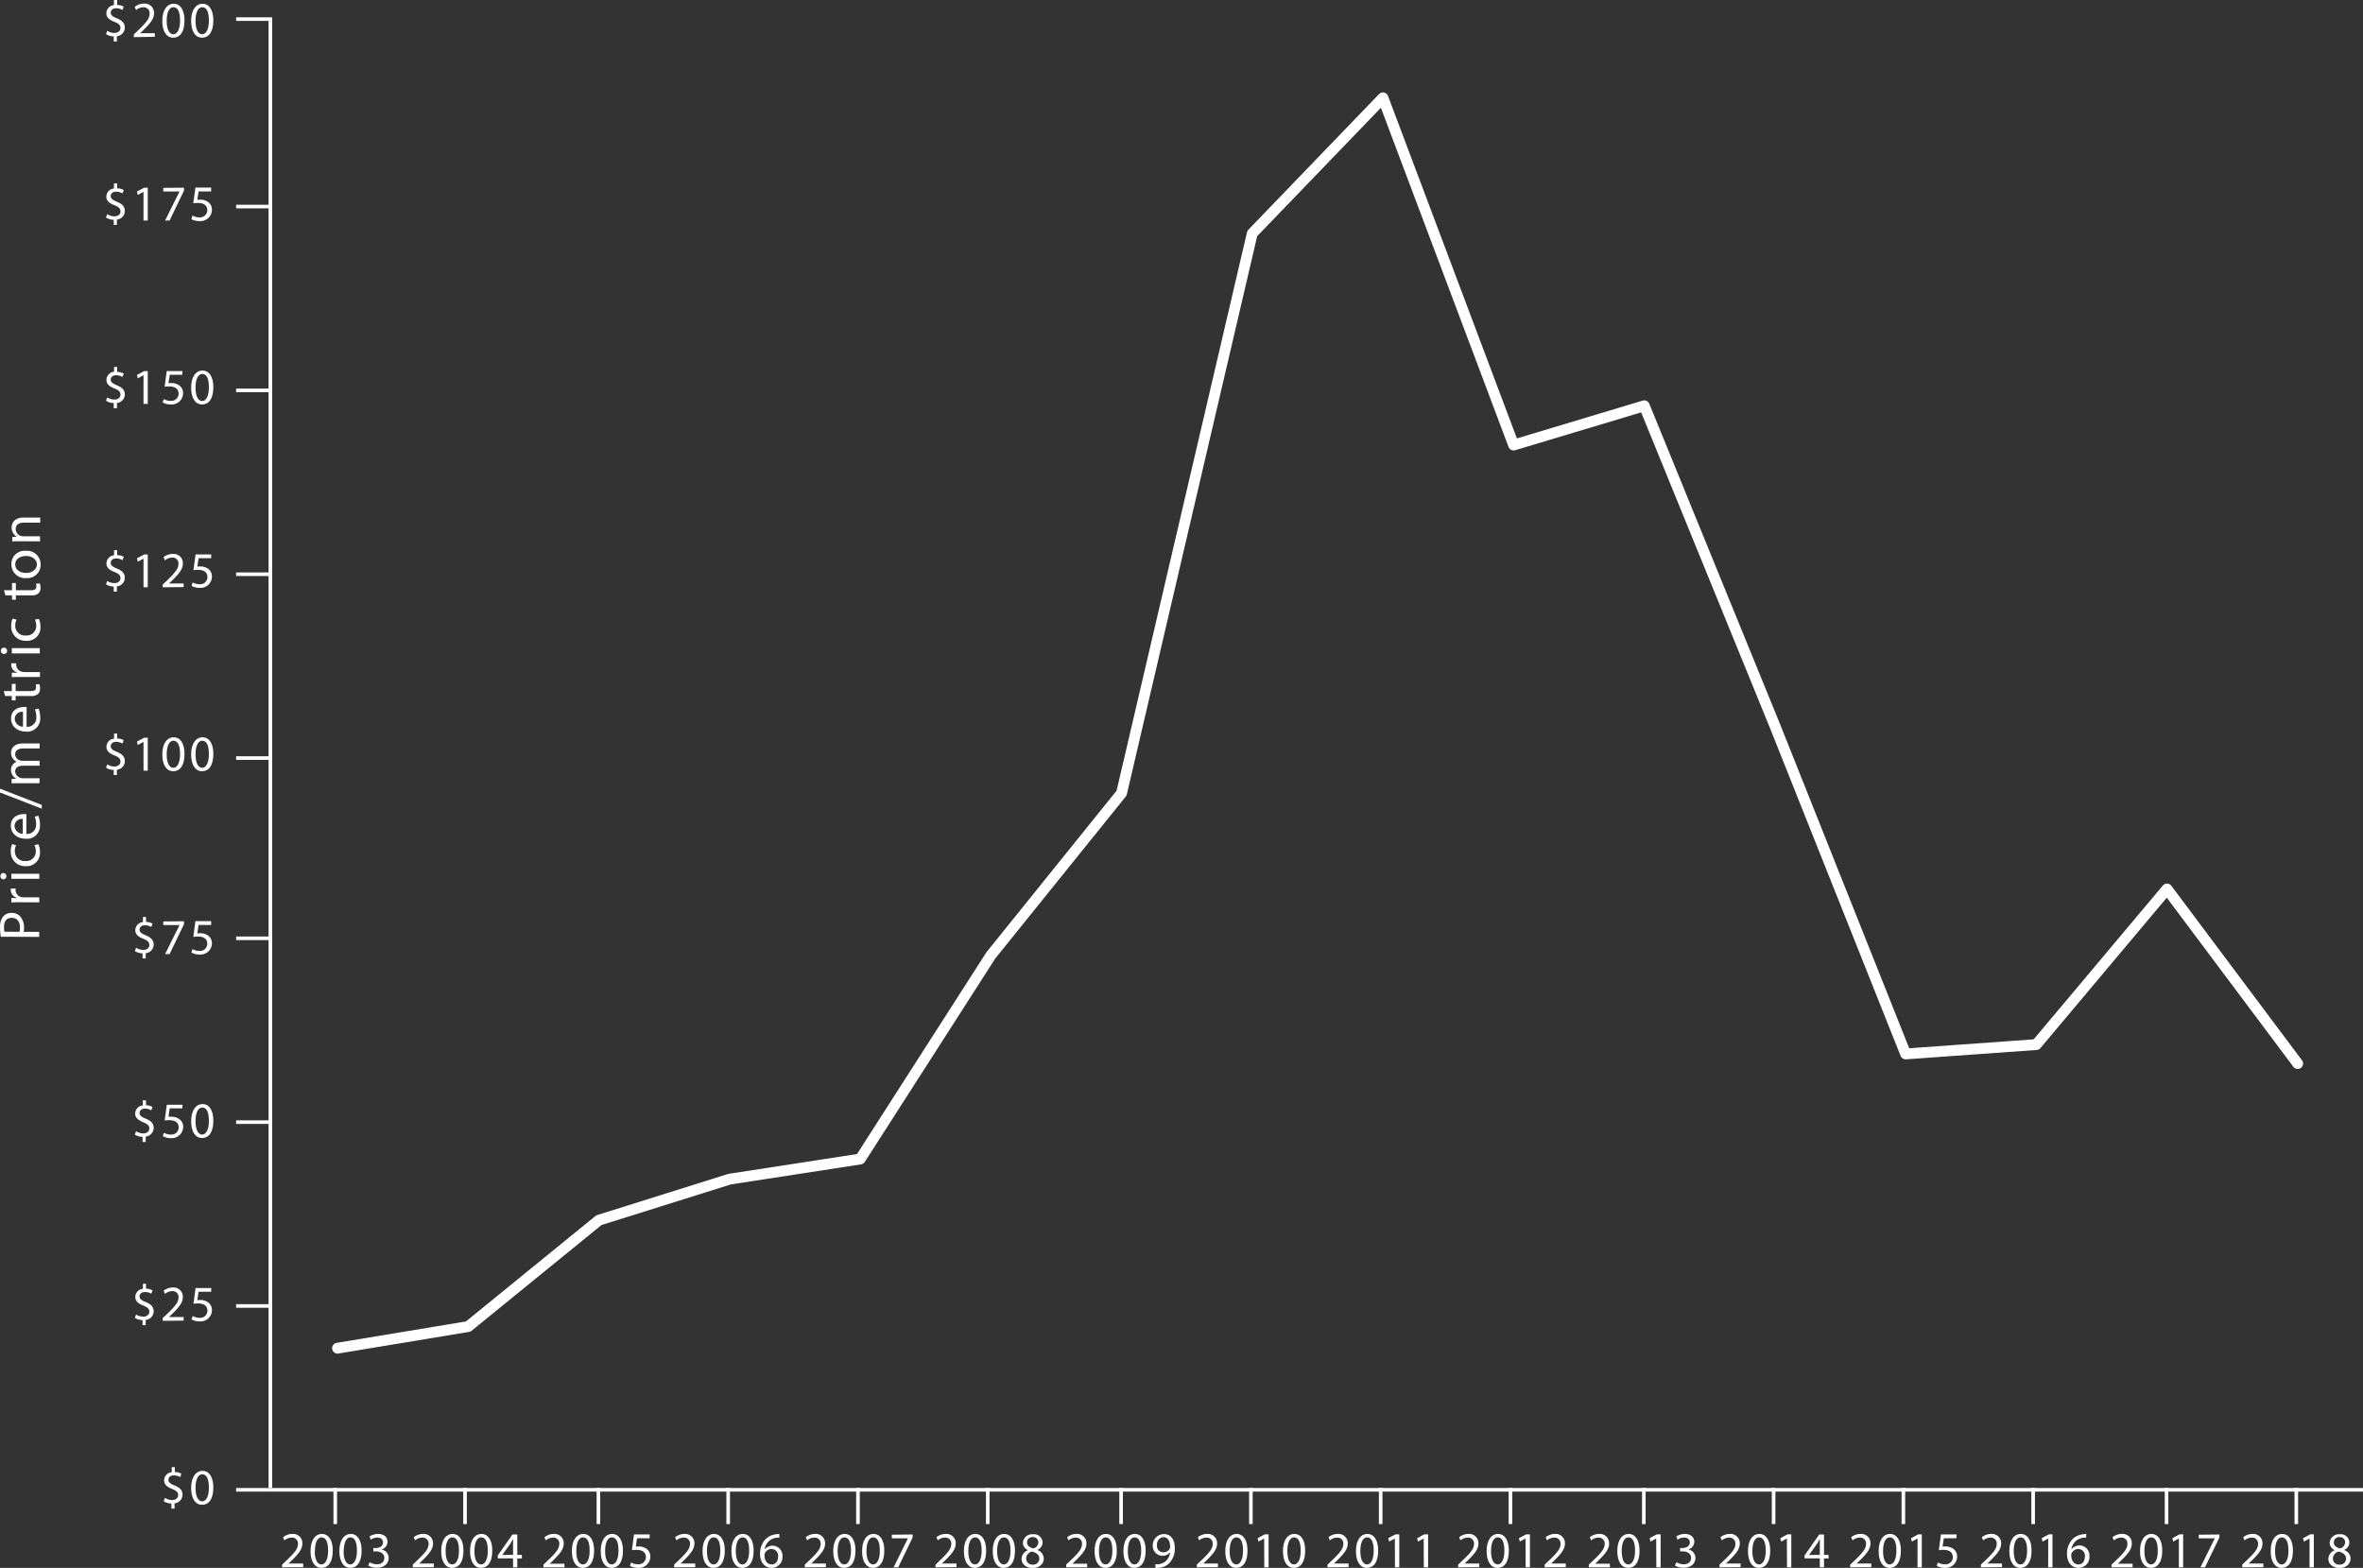 <?xml version="1.0" encoding="UTF-8"?><svg id="Layer_1" data-name="Layer 1" xmlns="http://www.w3.org/2000/svg" xmlns:xlink="http://www.w3.org/1999/xlink" viewBox="0 0 655.5 434.95"><rect x="0" y="0" width="655.5" height="434.95" fill="#333333" stroke="none"/><defs><style>.cls-1,.cls-4,.cls-6{fill:none;}.cls-2{clip-path:url(#clip-path);}.cls-3{clip-path:url(#clip-path-6);}.cls-4,.cls-6{stroke:#fff;}.cls-5{clip-path:url(#clip-path-11);}.cls-6{stroke-linecap:round;stroke-linejoin:round;stroke-width:3px;}.cls-7{fill:#fff;}</style><clipPath id="clip-path" transform="translate(-15.5 -17.2)"><rect class="cls-1" width="690" height="480"/></clipPath><clipPath id="clip-path-6" transform="translate(-15.5 -17.2)"><rect class="cls-1" x="34" y="13" width="647" height="454"/></clipPath><clipPath id="clip-path-11" transform="translate(-15.5 -17.2)"><rect class="cls-1" x="91" y="23" width="580" height="407"/></clipPath></defs><title>ironchart</title><g class="cls-2"><g class="cls-3"><g class="cls-3"><line class="cls-4" x1="129" y1="412.8" x2="129" y2="422.8"/><line class="cls-4" x1="166" y1="412.8" x2="166" y2="422.8"/><line class="cls-4" x1="202" y1="412.8" x2="202" y2="422.8"/><line class="cls-4" x1="238" y1="412.8" x2="238" y2="422.8"/><line class="cls-4" x1="274" y1="412.8" x2="274" y2="422.8"/><line class="cls-4" x1="311" y1="412.8" x2="311" y2="422.8"/><line class="cls-4" x1="347" y1="412.8" x2="347" y2="422.8"/><line class="cls-4" x1="383" y1="412.8" x2="383" y2="422.8"/><line class="cls-4" x1="419" y1="412.8" x2="419" y2="422.8"/><line class="cls-4" x1="456" y1="412.8" x2="456" y2="422.8"/><line class="cls-4" x1="492" y1="412.8" x2="492" y2="422.8"/><line class="cls-4" x1="528" y1="412.8" x2="528" y2="422.8"/><line class="cls-4" x1="564" y1="412.8" x2="564" y2="422.8"/><line class="cls-4" x1="601" y1="412.8" x2="601" y2="422.8"/><line class="cls-4" x1="637" y1="412.8" x2="637" y2="422.8"/><line class="cls-4" x1="93" y1="412.8" x2="93" y2="422.8"/><line class="cls-4" x1="75.5" y1="413.3" x2="655.5" y2="413.3"/><line class="cls-4" x1="75.5" y1="5.3" x2="65.5" y2="5.3"/><line class="cls-4" x1="75.5" y1="57.3" x2="65.5" y2="57.3"/><line class="cls-4" x1="75.5" y1="108.3" x2="65.5" y2="108.3"/><line class="cls-4" x1="75.5" y1="159.3" x2="65.5" y2="159.3"/><line class="cls-4" x1="75.5" y1="210.3" x2="65.5" y2="210.3"/><line class="cls-4" x1="75.5" y1="260.3" x2="65.5" y2="260.3"/><line class="cls-4" x1="75.5" y1="311.3" x2="65.5" y2="311.3"/><line class="cls-4" x1="75.5" y1="362.3" x2="65.5" y2="362.3"/><line class="cls-4" x1="75.5" y1="413.3" x2="65.5" y2="413.3"/><line class="cls-4" x1="75" y1="5.8" x2="75" y2="412.8"/></g></g></g><g class="cls-2"><g class="cls-3"><g class="cls-3"><g class="cls-5"><polyline class="cls-6" points="93.63 374.01 129.88 368.01 166.13 338.5 202.38 327.12 238.63 321.53 274.88 265.01 311.13 220.02 347.38 64.77 383.63 27.14 419.88 123.46 456.13 112.57 492.38 201.4 528.63 292.38 564.88 289.78 601.13 246.62 637.38 295.05"/></g></g></g></g><g class="cls-2"><g class="cls-3"><g class="cls-3"><path class="cls-7" d="M93.76,452v-.76l1-.94c2.33-2.21,3.38-3.38,3.39-4.76a1.63,1.63,0,0,0-1.81-1.78,3.11,3.11,0,0,0-1.93.77l-.39-.86a4,4,0,0,1,2.58-.93,2.56,2.56,0,0,1,2.78,2.65c0,1.68-1.21,3-3.13,4.89l-.73.67v0h4.09v1Z" transform="translate(-15.5 -17.2)"/><path class="cls-7" d="M107.81,447.35c0,3.1-1.15,4.8-3.17,4.8-1.78,0-3-1.66-3-4.67s1.32-4.74,3.16-4.74S107.81,444.45,107.81,447.35Zm-5,.14c0,2.37.73,3.71,1.85,3.71s1.86-1.47,1.86-3.79-.57-3.72-1.84-3.72C103.65,443.69,102.86,445,102.86,447.49Z" transform="translate(-15.5 -17.2)"/><path class="cls-7" d="M115.81,447.35c0,3.1-1.15,4.8-3.17,4.8-1.78,0-3-1.66-3-4.67s1.32-4.74,3.16-4.74S115.81,444.45,115.81,447.35Zm-5,.14c0,2.37.73,3.71,1.85,3.71s1.86-1.47,1.86-3.79-.57-3.72-1.84-3.72C111.65,443.69,110.86,445,110.86,447.49Z" transform="translate(-15.5 -17.2)"/><path class="cls-7" d="M118.05,450.59a4.16,4.16,0,0,0,2,.57c1.58,0,2.07-1,2.06-1.77,0-1.27-1.17-1.82-2.36-1.82h-.68v-.92h.68c.9,0,2-.46,2-1.54,0-.73-.46-1.37-1.59-1.37a3.33,3.33,0,0,0-1.82.6l-.33-.9a4.34,4.34,0,0,1,2.38-.7c1.8,0,2.61,1.07,2.61,2.17a2.25,2.25,0,0,1-1.68,2.14v0a2.38,2.38,0,0,1,2,2.34c0,1.46-1.13,2.73-3.32,2.73a4.7,4.7,0,0,1-2.37-.61Z" transform="translate(-15.5 -17.2)"/><path class="cls-7" d="M130,452v-.76l1-.94c2.33-2.21,3.38-3.38,3.39-4.76a1.63,1.63,0,0,0-1.81-1.78,3.11,3.11,0,0,0-1.93.77l-.39-.86a4,4,0,0,1,2.58-.93,2.56,2.56,0,0,1,2.78,2.65c0,1.68-1.21,3-3.13,4.89l-.73.67v0h4.09v1Z" transform="translate(-15.5 -17.2)"/><path class="cls-7" d="M144.06,447.35c0,3.1-1.15,4.8-3.17,4.8-1.78,0-3-1.66-3-4.67s1.32-4.74,3.16-4.74S144.06,444.45,144.06,447.35Zm-4.95.14c0,2.37.73,3.71,1.85,3.71s1.86-1.47,1.86-3.79-.57-3.72-1.84-3.72C139.9,443.69,139.11,445,139.11,447.49Z" transform="translate(-15.5 -17.2)"/><path class="cls-7" d="M152.06,447.35c0,3.1-1.15,4.8-3.17,4.8-1.78,0-3-1.66-3-4.67s1.32-4.74,3.16-4.74S152.06,444.45,152.06,447.35Zm-4.95.14c0,2.37.73,3.71,1.85,3.71s1.86-1.47,1.86-3.79-.57-3.72-1.84-3.72C147.9,443.69,147.11,445,147.11,447.49Z" transform="translate(-15.5 -17.2)"/><path class="cls-7" d="M157.82,452v-2.48h-4.24v-.81l4.07-5.82H159v5.66h1.27v1H159V452Zm0-3.45v-3c0-.47,0-.95,0-1.42h0c-.28.53-.51.92-.76,1.34l-2.23,3.1v0Z" transform="translate(-15.5 -17.2)"/><path class="cls-7" d="M166.26,452v-.76l1-.94c2.33-2.21,3.38-3.38,3.39-4.76a1.63,1.63,0,0,0-1.81-1.78,3.11,3.11,0,0,0-1.93.77l-.39-.86a4,4,0,0,1,2.58-.93,2.56,2.56,0,0,1,2.78,2.65c0,1.68-1.21,3-3.13,4.89L168,451v0h4.09v1Z" transform="translate(-15.5 -17.2)"/><path class="cls-7" d="M180.31,447.35c0,3.1-1.15,4.8-3.17,4.8-1.78,0-3-1.66-3-4.67s1.32-4.74,3.16-4.74S180.31,444.45,180.31,447.35Zm-4.95.14c0,2.37.73,3.71,1.85,3.71s1.86-1.47,1.86-3.79-.57-3.72-1.84-3.72C176.15,443.69,175.36,445,175.36,447.49Z" transform="translate(-15.5 -17.2)"/><path class="cls-7" d="M188.31,447.35c0,3.1-1.15,4.8-3.17,4.8-1.78,0-3-1.66-3-4.67s1.32-4.74,3.16-4.74S188.31,444.45,188.31,447.35Zm-4.95.14c0,2.37.73,3.71,1.85,3.71s1.86-1.47,1.86-3.79-.57-3.72-1.84-3.72C184.15,443.69,183.36,445,183.36,447.49Z" transform="translate(-15.5 -17.2)"/><path class="cls-7" d="M195.69,443.93h-3.47l-.35,2.34a4.48,4.48,0,0,1,.74-.06,3.81,3.81,0,0,1,2,.5,2.59,2.59,0,0,1,1.3,2.33,3.16,3.16,0,0,1-3.39,3.11,4.49,4.49,0,0,1-2.27-.56l.31-.93a4.14,4.14,0,0,0,1.95.5,2,2,0,0,0,2.16-2c0-1.17-.8-2-2.62-2a8.12,8.12,0,0,0-1.26.1l.58-4.38h4.36Z" transform="translate(-15.5 -17.2)"/><path class="cls-7" d="M202.51,452v-.76l1-.94c2.33-2.21,3.38-3.38,3.39-4.76a1.63,1.63,0,0,0-1.81-1.78,3.11,3.11,0,0,0-1.93.77l-.39-.86a4,4,0,0,1,2.58-.93,2.56,2.56,0,0,1,2.78,2.65c0,1.68-1.21,3-3.13,4.89l-.73.67v0h4.09v1Z" transform="translate(-15.5 -17.2)"/><path class="cls-7" d="M216.56,447.35c0,3.1-1.15,4.8-3.17,4.8-1.78,0-3-1.66-3-4.67s1.32-4.74,3.16-4.74S216.56,444.45,216.56,447.35Zm-4.95.14c0,2.37.73,3.71,1.85,3.71s1.86-1.47,1.86-3.79-.57-3.72-1.84-3.72C212.4,443.69,211.61,445,211.61,447.49Z" transform="translate(-15.5 -17.2)"/><path class="cls-7" d="M224.56,447.35c0,3.1-1.15,4.8-3.17,4.8-1.78,0-3-1.66-3-4.67s1.32-4.74,3.16-4.74S224.56,444.45,224.56,447.35Zm-4.95.14c0,2.37.73,3.71,1.85,3.71s1.86-1.47,1.86-3.79-.57-3.72-1.84-3.72C220.4,443.69,219.61,445,219.61,447.49Z" transform="translate(-15.5 -17.2)"/><path class="cls-7" d="M231.7,443.76a4.45,4.45,0,0,0-.92.06,3.7,3.7,0,0,0-3.17,3.23h0a2.78,2.78,0,0,1,4.95,1.9,3,3,0,0,1-3,3.2c-1.94,0-3.22-1.51-3.22-3.88a5.75,5.75,0,0,1,1.54-4.1,4.93,4.93,0,0,1,2.92-1.34,5.56,5.56,0,0,1,.89-.08Zm-.35,5.26a1.85,1.85,0,0,0-1.87-2.09,2,2,0,0,0-1.77,1.12,1.09,1.09,0,0,0-.14.55c0,1.49.71,2.6,2,2.6C230.64,451.2,231.35,450.32,231.35,449Z" transform="translate(-15.5 -17.2)"/><path class="cls-7" d="M238.76,452v-.76l1-.94c2.33-2.21,3.38-3.38,3.39-4.76a1.63,1.63,0,0,0-1.81-1.78,3.11,3.11,0,0,0-1.93.77l-.39-.86a4,4,0,0,1,2.58-.93,2.56,2.56,0,0,1,2.78,2.65c0,1.68-1.21,3-3.13,4.89l-.73.67v0h4.09v1Z" transform="translate(-15.5 -17.2)"/><path class="cls-7" d="M252.81,447.35c0,3.1-1.15,4.8-3.17,4.8-1.78,0-3-1.66-3-4.67s1.32-4.74,3.16-4.74S252.81,444.45,252.81,447.35Zm-4.95.14c0,2.37.73,3.71,1.85,3.71s1.86-1.47,1.86-3.79-.57-3.72-1.84-3.72C248.65,443.69,247.86,445,247.86,447.49Z" transform="translate(-15.5 -17.2)"/><path class="cls-7" d="M260.81,447.35c0,3.1-1.15,4.8-3.17,4.8-1.78,0-3-1.66-3-4.67s1.32-4.74,3.16-4.74S260.81,444.45,260.81,447.35Zm-4.95.14c0,2.37.73,3.71,1.85,3.71s1.86-1.47,1.86-3.79-.57-3.72-1.84-3.72C256.65,443.69,255.86,445,255.86,447.49Z" transform="translate(-15.5 -17.2)"/><path class="cls-7" d="M268.67,442.89v.82l-4,8.29h-1.27l3.95-8.05v0h-4.46v-1Z" transform="translate(-15.5 -17.2)"/><path class="cls-7" d="M275,452v-.76l1-.94c2.33-2.21,3.38-3.38,3.39-4.76a1.63,1.63,0,0,0-1.81-1.78,3.11,3.11,0,0,0-1.93.77l-.39-.86a4,4,0,0,1,2.58-.93,2.56,2.56,0,0,1,2.78,2.65c0,1.68-1.21,3-3.13,4.89l-.73.67v0h4.09v1Z" transform="translate(-15.5 -17.2)"/><path class="cls-7" d="M289.06,447.35c0,3.1-1.15,4.8-3.17,4.8-1.78,0-3-1.66-3-4.67s1.32-4.74,3.16-4.74S289.06,444.45,289.06,447.35Zm-4.95.14c0,2.37.73,3.71,1.85,3.71s1.86-1.47,1.86-3.79-.57-3.72-1.84-3.72C284.9,443.69,284.11,445,284.11,447.49Z" transform="translate(-15.5 -17.2)"/><path class="cls-7" d="M297.06,447.35c0,3.1-1.15,4.8-3.17,4.8-1.78,0-3-1.66-3-4.67s1.32-4.74,3.16-4.74S297.06,444.45,297.06,447.35Zm-4.95.14c0,2.37.73,3.71,1.85,3.71s1.86-1.47,1.86-3.79-.57-3.72-1.84-3.72C292.9,443.69,292.11,445,292.11,447.49Z" transform="translate(-15.5 -17.2)"/><path class="cls-7" d="M298.89,449.69a2.61,2.61,0,0,1,1.81-2.44v0a2.27,2.27,0,0,1-1.45-2,2.55,2.55,0,0,1,2.82-2.42,2.36,2.36,0,0,1,2.65,2.24,2.31,2.31,0,0,1-1.5,2.13v0a2.53,2.53,0,0,1,1.83,2.36c0,1.58-1.36,2.64-3.09,2.64C300,452.15,298.89,451,298.89,449.69Zm4.91-.06c0-1.1-.77-1.64-2-2a2,2,0,0,0-1.64,1.88,1.69,1.69,0,0,0,1.83,1.74A1.65,1.65,0,0,0,303.8,449.63Zm-3.39-4.55c0,.91.68,1.4,1.73,1.68a1.79,1.79,0,0,0,1.39-1.65,1.42,1.42,0,0,0-1.54-1.49A1.45,1.45,0,0,0,300.41,445.08Z" transform="translate(-15.5 -17.2)"/><path class="cls-7" d="M311.26,452v-.76l1-.94c2.33-2.21,3.38-3.38,3.39-4.76a1.63,1.63,0,0,0-1.81-1.78,3.11,3.11,0,0,0-1.93.77l-.39-.86a4,4,0,0,1,2.58-.93,2.56,2.56,0,0,1,2.78,2.65c0,1.68-1.21,3-3.13,4.89L313,451v0h4.09v1Z" transform="translate(-15.5 -17.2)"/><path class="cls-7" d="M325.31,447.35c0,3.1-1.15,4.8-3.17,4.8-1.78,0-3-1.66-3-4.67s1.32-4.74,3.16-4.74S325.31,444.45,325.31,447.35Zm-4.95.14c0,2.37.73,3.71,1.85,3.71s1.86-1.47,1.86-3.79-.57-3.72-1.84-3.72C321.15,443.69,320.36,445,320.36,447.49Z" transform="translate(-15.5 -17.2)"/><path class="cls-7" d="M333.31,447.35c0,3.1-1.15,4.8-3.17,4.8-1.78,0-3-1.66-3-4.67s1.32-4.74,3.16-4.74S333.31,444.45,333.31,447.35Zm-4.95.14c0,2.37.73,3.71,1.85,3.71s1.86-1.47,1.86-3.79-.57-3.72-1.84-3.72C329.15,443.69,328.36,445,328.36,447.49Z" transform="translate(-15.5 -17.2)"/><path class="cls-7" d="M336,451.13a5.07,5.07,0,0,0,1,0,3.45,3.45,0,0,0,1.91-.88,4,4,0,0,0,1.2-2.43h0a2.73,2.73,0,0,1-4.83-1.8,3.12,3.12,0,0,1,3.11-3.24c1.86,0,3,1.51,3,3.84a5.74,5.74,0,0,1-1.57,4.27,4.53,4.53,0,0,1-2.65,1.22,6,6,0,0,1-1.13.07Zm.45-5.24a1.75,1.75,0,0,0,1.75,1.94,2,2,0,0,0,1.79-1,.81.81,0,0,0,.11-.45c0-1.55-.57-2.74-1.86-2.74C337.16,443.68,336.42,444.6,336.42,445.89Z" transform="translate(-15.5 -17.2)"/><path class="cls-7" d="M347.51,452v-.76l1-.94c2.33-2.21,3.38-3.38,3.39-4.76a1.63,1.63,0,0,0-1.81-1.78,3.11,3.11,0,0,0-1.93.77l-.39-.86a4,4,0,0,1,2.58-.93,2.56,2.56,0,0,1,2.78,2.65c0,1.68-1.21,3-3.13,4.89l-.73.67v0h4.09v1Z" transform="translate(-15.5 -17.2)"/><path class="cls-7" d="M361.56,447.35c0,3.1-1.15,4.8-3.17,4.8-1.78,0-3-1.66-3-4.67s1.32-4.74,3.16-4.74S361.56,444.45,361.56,447.35Zm-4.95.14c0,2.37.73,3.71,1.85,3.71s1.86-1.47,1.86-3.79-.57-3.72-1.85-3.72C357.4,443.69,356.61,445,356.61,447.49Z" transform="translate(-15.5 -17.2)"/><path class="cls-7" d="M366.18,444h0l-1.58.86-.24-.94,2-1.07h1.05V452h-1.19Z" transform="translate(-15.5 -17.2)"/><path class="cls-7" d="M377.56,447.35c0,3.1-1.15,4.8-3.17,4.8-1.78,0-3-1.66-3-4.67s1.32-4.74,3.16-4.74S377.56,444.45,377.56,447.35Zm-4.95.14c0,2.37.73,3.71,1.85,3.71s1.86-1.47,1.86-3.79-.57-3.72-1.85-3.72C373.4,443.69,372.61,445,372.61,447.49Z" transform="translate(-15.5 -17.2)"/><path class="cls-7" d="M383.75,452v-.76l1-.94c2.33-2.21,3.38-3.38,3.39-4.76a1.63,1.63,0,0,0-1.81-1.78,3.11,3.11,0,0,0-1.93.77l-.39-.86a4,4,0,0,1,2.58-.93,2.56,2.56,0,0,1,2.78,2.65c0,1.68-1.21,3-3.13,4.89l-.73.67v0h4.09v1Z" transform="translate(-15.5 -17.2)"/><path class="cls-7" d="M397.81,447.35c0,3.1-1.15,4.8-3.17,4.8-1.78,0-3-1.66-3-4.67s1.32-4.74,3.16-4.74S397.81,444.45,397.81,447.35Zm-4.95.14c0,2.37.73,3.71,1.85,3.71s1.86-1.47,1.86-3.79-.57-3.72-1.85-3.72C393.65,443.69,392.86,445,392.86,447.49Z" transform="translate(-15.5 -17.2)"/><path class="cls-7" d="M402.43,444h0l-1.58.86-.24-.94,2-1.07h1.05V452h-1.19Z" transform="translate(-15.5 -17.2)"/><path class="cls-7" d="M410.43,444h0l-1.58.86-.24-.94,2-1.07h1.05V452h-1.19Z" transform="translate(-15.5 -17.2)"/><path class="cls-7" d="M420,452v-.76l1-.94c2.33-2.21,3.38-3.38,3.39-4.76a1.63,1.63,0,0,0-1.81-1.78,3.11,3.11,0,0,0-1.93.77l-.39-.86a4,4,0,0,1,2.58-.93,2.56,2.56,0,0,1,2.78,2.65c0,1.68-1.21,3-3.13,4.89l-.73.67v0h4.09v1Z" transform="translate(-15.5 -17.2)"/><path class="cls-7" d="M434.06,447.35c0,3.1-1.15,4.8-3.17,4.8-1.78,0-3-1.66-3-4.67s1.32-4.74,3.16-4.74S434.06,444.45,434.06,447.35Zm-4.95.14c0,2.37.73,3.71,1.85,3.71s1.86-1.47,1.86-3.79-.57-3.72-1.85-3.72C429.9,443.69,429.11,445,429.11,447.49Z" transform="translate(-15.5 -17.2)"/><path class="cls-7" d="M438.68,444h0l-1.58.86-.24-.94,2-1.07h1.05V452h-1.19Z" transform="translate(-15.5 -17.2)"/><path class="cls-7" d="M444,452v-.76l1-.94c2.33-2.21,3.38-3.38,3.39-4.76a1.63,1.63,0,0,0-1.81-1.78,3.11,3.11,0,0,0-1.93.77l-.39-.86a4,4,0,0,1,2.58-.93,2.56,2.56,0,0,1,2.78,2.65c0,1.68-1.21,3-3.13,4.89l-.73.67v0h4.09v1Z" transform="translate(-15.5 -17.2)"/><path class="cls-7" d="M456.25,452v-.76l1-.94c2.33-2.21,3.38-3.38,3.39-4.76a1.63,1.63,0,0,0-1.81-1.78,3.11,3.11,0,0,0-1.93.77l-.39-.86a4,4,0,0,1,2.58-.93,2.56,2.56,0,0,1,2.78,2.65c0,1.68-1.21,3-3.13,4.89L458,451v0h4.09v1Z" transform="translate(-15.5 -17.2)"/><path class="cls-7" d="M470.31,447.35c0,3.1-1.15,4.8-3.17,4.8-1.78,0-3-1.66-3-4.67s1.32-4.74,3.16-4.74S470.31,444.45,470.31,447.35Zm-4.95.14c0,2.37.73,3.71,1.85,3.71s1.86-1.47,1.86-3.79-.57-3.72-1.85-3.72C466.15,443.69,465.36,445,465.36,447.49Z" transform="translate(-15.5 -17.2)"/><path class="cls-7" d="M474.93,444h0l-1.58.86-.24-.94,2-1.07h1.05V452h-1.19Z" transform="translate(-15.5 -17.2)"/><path class="cls-7" d="M480.55,450.59a4.16,4.16,0,0,0,2,.57c1.58,0,2.07-1,2.06-1.77,0-1.27-1.17-1.82-2.36-1.82h-.68v-.92h.68c.9,0,2-.46,2-1.54,0-.73-.46-1.37-1.59-1.37a3.33,3.33,0,0,0-1.82.6l-.33-.9a4.34,4.34,0,0,1,2.38-.7c1.8,0,2.61,1.07,2.61,2.17a2.25,2.25,0,0,1-1.68,2.14v0a2.38,2.38,0,0,1,2,2.34c0,1.46-1.13,2.73-3.32,2.73a4.7,4.7,0,0,1-2.37-.61Z" transform="translate(-15.5 -17.2)"/><path class="cls-7" d="M492.5,452v-.76l1-.94c2.33-2.21,3.38-3.38,3.39-4.76a1.63,1.63,0,0,0-1.81-1.78,3.11,3.11,0,0,0-1.93.77l-.39-.86a4,4,0,0,1,2.58-.93,2.56,2.56,0,0,1,2.78,2.65c0,1.68-1.21,3-3.13,4.89l-.73.67v0h4.09v1Z" transform="translate(-15.5 -17.2)"/><path class="cls-7" d="M506.56,447.35c0,3.1-1.15,4.8-3.17,4.8-1.78,0-3-1.66-3-4.67s1.32-4.74,3.16-4.74S506.56,444.45,506.56,447.35Zm-4.95.14c0,2.37.73,3.71,1.85,3.71s1.86-1.47,1.86-3.79-.57-3.72-1.85-3.72C502.4,443.69,501.61,445,501.61,447.49Z" transform="translate(-15.5 -17.2)"/><path class="cls-7" d="M511.18,444h0l-1.58.86-.24-.94,2-1.07h1.05V452h-1.19Z" transform="translate(-15.5 -17.2)"/><path class="cls-7" d="M520.32,452v-2.48h-4.24v-.81l4.07-5.82h1.33v5.66h1.27v1h-1.27V452Zm0-3.45v-3c0-.47,0-.95,0-1.42h0c-.28.53-.51.92-.76,1.34l-2.23,3.1v0Z" transform="translate(-15.5 -17.2)"/><path class="cls-7" d="M528.75,452v-.76l1-.94c2.33-2.21,3.38-3.38,3.39-4.76a1.63,1.63,0,0,0-1.81-1.78,3.11,3.11,0,0,0-1.93.77l-.39-.86a4,4,0,0,1,2.58-.93,2.56,2.56,0,0,1,2.78,2.65c0,1.68-1.21,3-3.13,4.89l-.73.67v0h4.09v1Z" transform="translate(-15.5 -17.2)"/><path class="cls-7" d="M542.81,447.35c0,3.1-1.15,4.8-3.17,4.8-1.78,0-3-1.66-3-4.67s1.32-4.74,3.16-4.74S542.81,444.45,542.81,447.35Zm-4.95.14c0,2.37.73,3.71,1.85,3.71s1.86-1.47,1.86-3.79-.57-3.72-1.85-3.72C538.65,443.69,537.86,445,537.86,447.49Z" transform="translate(-15.5 -17.2)"/><path class="cls-7" d="M547.43,444h0l-1.58.86-.24-.94,2-1.07h1V452h-1.19Z" transform="translate(-15.5 -17.2)"/><path class="cls-7" d="M558.19,443.93h-3.47l-.35,2.34a4.48,4.48,0,0,1,.74-.06,3.81,3.81,0,0,1,2,.5,2.59,2.59,0,0,1,1.3,2.33,3.16,3.16,0,0,1-3.39,3.11,4.49,4.49,0,0,1-2.27-.56l.31-.93a4.14,4.14,0,0,0,2,.5,2,2,0,0,0,2.16-2c0-1.17-.8-2-2.62-2a8.12,8.12,0,0,0-1.26.1l.58-4.38h4.36Z" transform="translate(-15.5 -17.2)"/><path class="cls-7" d="M565,452v-.76l1-.94c2.33-2.21,3.38-3.38,3.39-4.76a1.63,1.63,0,0,0-1.81-1.78,3.11,3.11,0,0,0-1.93.77l-.39-.86a4,4,0,0,1,2.58-.93,2.56,2.56,0,0,1,2.78,2.65c0,1.68-1.21,3-3.13,4.89l-.73.67v0h4.09v1Z" transform="translate(-15.5 -17.2)"/><path class="cls-7" d="M579.06,447.35c0,3.1-1.15,4.8-3.17,4.8-1.78,0-3-1.66-3-4.67s1.32-4.74,3.16-4.74S579.06,444.45,579.06,447.35Zm-4.95.14c0,2.37.73,3.71,1.85,3.71s1.86-1.47,1.86-3.79-.57-3.72-1.85-3.72C574.9,443.69,574.11,445,574.11,447.49Z" transform="translate(-15.5 -17.2)"/><path class="cls-7" d="M583.68,444h0l-1.58.86-.24-.94,2-1.07h1V452h-1.19Z" transform="translate(-15.5 -17.2)"/><path class="cls-7" d="M594.2,443.76a4.45,4.45,0,0,0-.92.06,3.7,3.7,0,0,0-3.17,3.23h0a2.78,2.78,0,0,1,5,1.9,3,3,0,0,1-3,3.2c-1.94,0-3.22-1.51-3.22-3.88a5.75,5.75,0,0,1,1.54-4.1,4.93,4.93,0,0,1,2.92-1.34,5.56,5.56,0,0,1,.89-.08Zm-.35,5.26a1.85,1.85,0,0,0-1.88-2.09,2,2,0,0,0-1.76,1.12,1.09,1.09,0,0,0-.14.55c0,1.49.71,2.6,2,2.6C593.14,451.2,593.85,450.32,593.85,449Z" transform="translate(-15.5 -17.2)"/><path class="cls-7" d="M601.25,452v-.76l1-.94c2.33-2.21,3.38-3.38,3.39-4.76a1.63,1.63,0,0,0-1.81-1.78,3.11,3.11,0,0,0-1.93.77l-.39-.86a4,4,0,0,1,2.58-.93,2.56,2.56,0,0,1,2.78,2.65c0,1.68-1.21,3-3.13,4.89L603,451v0h4.09v1Z" transform="translate(-15.5 -17.2)"/><path class="cls-7" d="M615.31,447.35c0,3.1-1.15,4.8-3.17,4.8-1.78,0-3-1.66-3-4.67s1.32-4.74,3.16-4.74S615.31,444.45,615.31,447.35Zm-4.95.14c0,2.37.73,3.71,1.85,3.71s1.86-1.47,1.86-3.79-.57-3.72-1.85-3.72C611.15,443.69,610.36,445,610.36,447.49Z" transform="translate(-15.5 -17.2)"/><path class="cls-7" d="M619.93,444h0l-1.58.86-.24-.94,2-1.07h1V452h-1.19Z" transform="translate(-15.5 -17.2)"/><path class="cls-7" d="M631.17,442.89v.82l-4,8.29h-1.27l4-8.05v0h-4.46v-1Z" transform="translate(-15.5 -17.2)"/><path class="cls-7" d="M637.5,452v-.76l1-.94c2.33-2.21,3.38-3.38,3.39-4.76a1.63,1.63,0,0,0-1.81-1.78,3.11,3.11,0,0,0-1.93.77l-.39-.86a4,4,0,0,1,2.58-.93,2.56,2.56,0,0,1,2.78,2.65c0,1.68-1.21,3-3.13,4.89l-.73.67v0h4.09v1Z" transform="translate(-15.5 -17.2)"/><path class="cls-7" d="M651.56,447.35c0,3.1-1.15,4.8-3.17,4.8-1.78,0-3-1.66-3-4.67s1.32-4.74,3.16-4.74S651.56,444.45,651.56,447.35Zm-4.95.14c0,2.37.73,3.71,1.85,3.71s1.86-1.47,1.86-3.79-.57-3.72-1.85-3.72C647.4,443.69,646.61,445,646.61,447.49Z" transform="translate(-15.5 -17.2)"/><path class="cls-7" d="M656.18,444h0l-1.58.86-.24-.94,2-1.07h1V452h-1.19Z" transform="translate(-15.5 -17.2)"/><path class="cls-7" d="M661.39,449.69a2.61,2.61,0,0,1,1.81-2.44v0a2.27,2.27,0,0,1-1.45-2,2.55,2.55,0,0,1,2.82-2.42,2.36,2.36,0,0,1,2.65,2.24,2.31,2.31,0,0,1-1.5,2.13v0a2.53,2.53,0,0,1,1.83,2.36c0,1.58-1.36,2.64-3.09,2.64C662.54,452.15,661.39,451,661.39,449.69Zm4.91-.06c0-1.1-.77-1.64-2-2a2,2,0,0,0-1.64,1.88,1.68,1.68,0,0,0,1.82,1.74A1.66,1.66,0,0,0,666.3,449.63Zm-3.39-4.55c0,.91.68,1.4,1.73,1.68a1.79,1.79,0,0,0,1.39-1.65,1.42,1.42,0,0,0-1.54-1.49A1.45,1.45,0,0,0,662.91,445.08Z" transform="translate(-15.5 -17.2)"/><path class="cls-7" d="M63.05,435.71v-1.42a4,4,0,0,1-2.14-.62l.34-.94a3.68,3.68,0,0,0,2,.61c1,0,1.67-.58,1.67-1.38s-.55-1.24-1.58-1.66c-1.43-.56-2.31-1.21-2.31-2.42a2.29,2.29,0,0,1,2.11-2.26v-1.41H64v1.35a3.83,3.83,0,0,1,1.82.49l-.35.93a3.35,3.35,0,0,0-1.76-.48c-1.08,0-1.49.65-1.49,1.21,0,.72.52,1.09,1.74,1.59,1.44.59,2.17,1.32,2.17,2.57a2.44,2.44,0,0,1-2.21,2.38v1.46Z" transform="translate(-15.5 -17.2)"/><path class="cls-7" d="M74.68,429.85c0,3.1-1.15,4.8-3.16,4.8-1.78,0-3-1.66-3-4.67s1.32-4.74,3.17-4.74S74.68,427,74.68,429.85Zm-4.94.14c0,2.37.73,3.71,1.85,3.71s1.86-1.47,1.86-3.79-.58-3.72-1.85-3.72C70.52,426.19,69.74,427.51,69.74,430Z" transform="translate(-15.5 -17.2)"/><path class="cls-7" d="M55.05,384.83v-1.41a4.13,4.13,0,0,1-2.14-.62l.34-.94a3.68,3.68,0,0,0,2,.6c1,0,1.67-.57,1.67-1.37s-.55-1.25-1.58-1.67c-1.43-.56-2.31-1.2-2.31-2.42a2.3,2.3,0,0,1,2.11-2.26v-1.41H56v1.36a3.71,3.71,0,0,1,1.82.49l-.35.92a3.46,3.46,0,0,0-1.76-.47c-1.08,0-1.49.64-1.49,1.2,0,.73.52,1.09,1.74,1.6,1.44.59,2.17,1.32,2.17,2.56a2.43,2.43,0,0,1-2.21,2.38v1.46Z" transform="translate(-15.5 -17.2)"/><path class="cls-7" d="M60.63,383.62v-.75l1-.94c2.32-2.21,3.37-3.39,3.39-4.76a1.62,1.62,0,0,0-1.81-1.78,3.08,3.08,0,0,0-1.93.77l-.4-.87a4,4,0,0,1,2.58-.92A2.56,2.56,0,0,1,66.22,377c0,1.68-1.22,3-3.14,4.89l-.73.67v0h4.09v1Z" transform="translate(-15.5 -17.2)"/><path class="cls-7" d="M74.07,375.56H70.59l-.35,2.34a4.58,4.58,0,0,1,.74-.06,3.81,3.81,0,0,1,2,.49,2.59,2.59,0,0,1,1.31,2.34,3.16,3.16,0,0,1-3.39,3.11,4.43,4.43,0,0,1-2.27-.56l.31-.94a4.08,4.08,0,0,0,1.94.51,2,2,0,0,0,2.16-2c0-1.18-.8-2-2.62-2a9.74,9.74,0,0,0-1.26.1l.59-4.37h4.36Z" transform="translate(-15.5 -17.2)"/><path class="cls-7" d="M55.05,334v-1.42a4,4,0,0,1-2.14-.62l.34-.94a3.68,3.68,0,0,0,2,.61c1,0,1.67-.58,1.67-1.38s-.55-1.24-1.58-1.66C53.92,328,53,327.34,53,326.12a2.29,2.29,0,0,1,2.11-2.25v-1.41H56v1.35a3.83,3.83,0,0,1,1.82.49l-.35.93a3.35,3.35,0,0,0-1.76-.48c-1.08,0-1.49.65-1.49,1.21,0,.72.52,1.09,1.74,1.59,1.44.59,2.17,1.32,2.17,2.57a2.44,2.44,0,0,1-2.21,2.38V334Z" transform="translate(-15.5 -17.2)"/><path class="cls-7" d="M66.07,324.68H62.59L62.24,327A4.58,4.58,0,0,1,63,327a3.81,3.81,0,0,1,2,.5,2.58,2.58,0,0,1,1.31,2.33,3.16,3.16,0,0,1-3.39,3.11,4.43,4.43,0,0,1-2.27-.56l.31-.93a4.09,4.09,0,0,0,1.94.5,2,2,0,0,0,2.16-2c0-1.17-.8-2-2.62-2a8.23,8.23,0,0,0-1.26.1l.59-4.38h4.36Z" transform="translate(-15.5 -17.2)"/><path class="cls-7" d="M74.68,328.1c0,3.1-1.15,4.8-3.16,4.8-1.78,0-3-1.66-3-4.67s1.32-4.74,3.17-4.74S74.68,325.2,74.68,328.1Zm-4.94.14c0,2.37.73,3.71,1.85,3.71s1.86-1.47,1.86-3.79-.58-3.72-1.85-3.72C70.52,324.44,69.74,325.76,69.74,328.24Z" transform="translate(-15.5 -17.2)"/><path class="cls-7" d="M55.05,283.08v-1.41a4.13,4.13,0,0,1-2.14-.62l.34-.94a3.68,3.68,0,0,0,2,.6c1,0,1.67-.57,1.67-1.37s-.55-1.25-1.58-1.67c-1.43-.56-2.31-1.2-2.31-2.42A2.3,2.3,0,0,1,55.15,273v-1.41H56v1.36a3.71,3.71,0,0,1,1.82.49l-.35.92a3.46,3.46,0,0,0-1.76-.47c-1.08,0-1.49.64-1.49,1.2,0,.73.52,1.09,1.74,1.6,1.44.59,2.17,1.32,2.17,2.56a2.43,2.43,0,0,1-2.21,2.38v1.46Z" transform="translate(-15.5 -17.2)"/><path class="cls-7" d="M66.54,272.77v.81l-4,8.3H61.3l4-8.06v0H60.8v-1Z" transform="translate(-15.5 -17.2)"/><path class="cls-7" d="M74.07,273.81H70.59l-.35,2.34a4.58,4.58,0,0,1,.74-.06,3.81,3.81,0,0,1,2,.49,2.59,2.59,0,0,1,1.31,2.34A3.16,3.16,0,0,1,70.86,282a4.43,4.43,0,0,1-2.27-.56l.31-.94a4.08,4.08,0,0,0,1.94.51,2,2,0,0,0,2.16-2c0-1.18-.8-2-2.62-2a9.74,9.74,0,0,0-1.26.1l.59-4.37h4.36Z" transform="translate(-15.5 -17.2)"/><path class="cls-7" d="M47.05,232.21v-1.42a4,4,0,0,1-2.14-.62l.34-.93a3.76,3.76,0,0,0,2,.6c1,0,1.67-.58,1.67-1.38s-.55-1.24-1.58-1.66c-1.43-.56-2.31-1.21-2.31-2.43a2.29,2.29,0,0,1,2.11-2.25V220.7H48v1.36a3.83,3.83,0,0,1,1.82.49l-.35.93a3.35,3.35,0,0,0-1.76-.48c-1.08,0-1.49.65-1.49,1.21,0,.72.52,1.09,1.74,1.59,1.44.59,2.17,1.32,2.17,2.57a2.44,2.44,0,0,1-2.21,2.38v1.46Z" transform="translate(-15.5 -17.2)"/><path class="cls-7" d="M55.31,223h0l-1.59.86-.23-.94,2-1.06h1V231H55.31Z" transform="translate(-15.5 -17.2)"/><path class="cls-7" d="M66.68,226.35c0,3.1-1.15,4.8-3.16,4.8-1.78,0-3-1.66-3-4.67s1.32-4.74,3.17-4.74S66.68,223.45,66.68,226.35Zm-4.94.14c0,2.37.73,3.71,1.85,3.71s1.86-1.47,1.86-3.79-.58-3.72-1.85-3.72C62.52,222.69,61.74,224,61.74,226.49Z" transform="translate(-15.5 -17.2)"/><path class="cls-7" d="M74.68,226.35c0,3.1-1.15,4.8-3.16,4.8-1.78,0-3-1.66-3-4.67s1.32-4.74,3.17-4.74S74.68,223.45,74.68,226.35Zm-4.94.14c0,2.37.73,3.71,1.85,3.71s1.86-1.47,1.86-3.79-.58-3.72-1.85-3.72C70.52,222.69,69.74,224,69.74,226.49Z" transform="translate(-15.5 -17.2)"/><path class="cls-7" d="M47.05,181.33v-1.41a4.13,4.13,0,0,1-2.14-.62l.34-.94a3.68,3.68,0,0,0,2,.6c1,0,1.67-.57,1.67-1.37s-.55-1.25-1.58-1.67c-1.43-.56-2.31-1.2-2.31-2.42a2.3,2.3,0,0,1,2.11-2.26v-1.41H48v1.36a3.71,3.71,0,0,1,1.82.49l-.35.92a3.36,3.36,0,0,0-1.76-.47c-1.08,0-1.49.64-1.49,1.2,0,.73.52,1.09,1.74,1.6,1.44.59,2.17,1.32,2.17,2.56a2.43,2.43,0,0,1-2.21,2.38v1.46Z" transform="translate(-15.5 -17.2)"/><path class="cls-7" d="M55.31,172.17h0l-1.59.85-.23-.94,2-1.06h1v9.1H55.31Z" transform="translate(-15.5 -17.2)"/><path class="cls-7" d="M60.63,180.12v-.75l1-.94C63.92,176.22,65,175,65,173.67a1.62,1.62,0,0,0-1.81-1.78,3.08,3.08,0,0,0-1.93.77l-.4-.87a4,4,0,0,1,2.58-.92,2.56,2.56,0,0,1,2.79,2.64c0,1.68-1.22,3-3.14,4.89l-.73.67v0h4.09v1Z" transform="translate(-15.5 -17.2)"/><path class="cls-7" d="M74.07,172.06H70.59l-.35,2.34a4.58,4.58,0,0,1,.74-.06,3.81,3.81,0,0,1,2,.49,2.59,2.59,0,0,1,1.31,2.34,3.16,3.16,0,0,1-3.39,3.11,4.43,4.43,0,0,1-2.27-.56l.31-.94a4.09,4.09,0,0,0,1.94.5,2,2,0,0,0,2.16-2c0-1.18-.8-2-2.62-2a9.74,9.74,0,0,0-1.26.1l.59-4.37h4.36Z" transform="translate(-15.5 -17.2)"/><path class="cls-7" d="M47.05,130.46V129a4,4,0,0,1-2.14-.62l.34-.93a3.76,3.76,0,0,0,2,.6c1,0,1.67-.58,1.67-1.38s-.55-1.24-1.58-1.66c-1.43-.56-2.31-1.21-2.31-2.43a2.29,2.29,0,0,1,2.11-2.25V119H48v1.36a3.83,3.83,0,0,1,1.82.49l-.35.93a3.35,3.35,0,0,0-1.76-.48c-1.08,0-1.49.65-1.49,1.21,0,.72.52,1.09,1.74,1.59,1.44.59,2.17,1.32,2.17,2.57A2.44,2.44,0,0,1,47.94,129v1.46Z" transform="translate(-15.5 -17.2)"/><path class="cls-7" d="M55.31,121.29h0l-1.59.86-.23-.94,2-1.06h1v9.1H55.31Z" transform="translate(-15.5 -17.2)"/><path class="cls-7" d="M66.07,121.18H62.59l-.35,2.34a4.58,4.58,0,0,1,.74-.06,3.81,3.81,0,0,1,2,.5,2.58,2.58,0,0,1,1.31,2.33,3.16,3.16,0,0,1-3.39,3.11,4.43,4.43,0,0,1-2.27-.56l.31-.93a4.09,4.09,0,0,0,1.94.5,2,2,0,0,0,2.16-2c0-1.17-.8-2-2.62-2a8.23,8.23,0,0,0-1.26.1l.59-4.37h4.36Z" transform="translate(-15.5 -17.2)"/><path class="cls-7" d="M74.68,124.6c0,3.1-1.15,4.8-3.16,4.8-1.78,0-3-1.66-3-4.67S69.82,120,71.67,120,74.68,121.7,74.68,124.6Zm-4.94.14c0,2.37.73,3.71,1.85,3.71s1.86-1.47,1.86-3.79-.58-3.72-1.85-3.72C70.52,120.94,69.74,122.26,69.74,124.74Z" transform="translate(-15.5 -17.2)"/><path class="cls-7" d="M47.05,79.58V78.17a4.13,4.13,0,0,1-2.14-.62l.34-.94a3.68,3.68,0,0,0,2,.6c1,0,1.67-.57,1.67-1.37s-.55-1.25-1.58-1.67C45.92,73.61,45,73,45,71.75a2.3,2.3,0,0,1,2.11-2.26V68.08H48v1.36a3.71,3.71,0,0,1,1.82.49l-.35.92a3.36,3.36,0,0,0-1.76-.47c-1.08,0-1.49.64-1.49,1.2,0,.73.52,1.09,1.74,1.6,1.44.59,2.17,1.32,2.17,2.56a2.43,2.43,0,0,1-2.21,2.38v1.46Z" transform="translate(-15.5 -17.2)"/><path class="cls-7" d="M55.31,70.42h0l-1.59.85-.23-.94,2-1.06h1v9.11H55.31Z" transform="translate(-15.5 -17.2)"/><path class="cls-7" d="M66.54,69.27v.81l-4,8.3H61.3l4-8.06v0H60.8v-1Z" transform="translate(-15.5 -17.2)"/><path class="cls-7" d="M74.07,70.31H70.59l-.35,2.34a4.58,4.58,0,0,1,.74-.06,3.81,3.81,0,0,1,2,.49,2.59,2.59,0,0,1,1.31,2.34,3.16,3.16,0,0,1-3.39,3.11A4.43,4.43,0,0,1,68.59,78L68.9,77a4.09,4.09,0,0,0,1.94.5,2,2,0,0,0,2.16-2c0-1.18-.8-2-2.62-2a9.74,9.74,0,0,0-1.26.1l.59-4.37h4.36Z" transform="translate(-15.5 -17.2)"/><path class="cls-7" d="M47.05,28.71V27.29a4,4,0,0,1-2.14-.62l.34-.93a3.76,3.76,0,0,0,2,.6c1,0,1.67-.58,1.67-1.38s-.55-1.24-1.58-1.66C45.92,22.74,45,22.09,45,20.87a2.29,2.29,0,0,1,2.11-2.25V17.2H48v1.36a3.83,3.83,0,0,1,1.82.49l-.35.93a3.35,3.35,0,0,0-1.76-.48c-1.08,0-1.49.65-1.49,1.21,0,.72.52,1.09,1.74,1.59,1.44.59,2.17,1.32,2.17,2.57a2.44,2.44,0,0,1-2.21,2.38v1.46Z" transform="translate(-15.5 -17.2)"/><path class="cls-7" d="M52.63,27.5v-.76l1-.94C55.92,23.59,57,22.42,57,21a1.63,1.63,0,0,0-1.81-1.78,3.08,3.08,0,0,0-1.93.77l-.4-.86a4,4,0,0,1,2.58-.93,2.57,2.57,0,0,1,2.79,2.65c0,1.68-1.22,3-3.14,4.89l-.73.67v0h4.09v1Z" transform="translate(-15.5 -17.2)"/><path class="cls-7" d="M66.68,22.85c0,3.1-1.15,4.8-3.16,4.8-1.78,0-3-1.66-3-4.67s1.32-4.74,3.17-4.74S66.68,20,66.68,22.85ZM61.74,23c0,2.37.73,3.71,1.85,3.71s1.86-1.47,1.86-3.79-.58-3.72-1.85-3.72C62.52,19.19,61.74,20.51,61.74,23Z" transform="translate(-15.5 -17.2)"/><path class="cls-7" d="M74.68,22.85c0,3.1-1.15,4.8-3.16,4.8-1.78,0-3-1.66-3-4.67s1.32-4.74,3.17-4.74S74.68,20,74.68,22.85ZM69.74,23c0,2.37.73,3.71,1.85,3.71s1.86-1.47,1.86-3.79-.58-3.72-1.85-3.72C70.52,19.19,69.74,20.51,69.74,23Z" transform="translate(-15.5 -17.2)"/></g></g></g><g class="cls-2"><path class="cls-7" d="M15.72,277.07a15.38,15.38,0,0,1-.2-2.67,4.42,4.42,0,0,1,.9-3,2.91,2.91,0,0,1,2.26-.94,3.15,3.15,0,0,1,2.3.84,4.5,4.5,0,0,1,1.18,3.3,4.76,4.76,0,0,1-.1,1.12h4.32v1.39Zm5.2-1.38a4.66,4.66,0,0,0,.12-1.15c0-1.69-.81-2.71-2.3-2.71s-2.12,1-2.12,2.54a6.16,6.16,0,0,0,.11,1.31Z" transform="translate(-15.5 -17.2)"/><path class="cls-7" d="M21.07,267.5c-.91,0-1.7,0-2.42.06v-1.23l1.52,0v-.07a2.32,2.32,0,0,1-1.69-2.15,1.62,1.62,0,0,1,.05-.4h1.33a2.14,2.14,0,0,0-.05.48,2,2,0,0,0,1.8,1.89,4.37,4.37,0,0,0,.66.06H26.4v1.39Z" transform="translate(-15.5 -17.2)"/><path class="cls-7" d="M16.49,259.39a.88.88,0,0,1,0,1.75.86.86,0,0,1-.88-.88A.84.84,0,0,1,16.49,259.39ZM26.41,261H18.66v-1.41h7.74Z" transform="translate(-15.5 -17.2)"/><path class="cls-7" d="M26.14,251.41a5.25,5.25,0,0,1,.45,2.23,3.69,3.69,0,0,1-4,3.85,3.94,3.94,0,0,1-4.1-4.17,4.72,4.72,0,0,1,.4-1.95l1.09.32a3.28,3.28,0,0,0-.37,1.63,2.68,2.68,0,0,0,2.92,2.74,2.65,2.65,0,0,0,2.91-2.68,4.11,4.11,0,0,0-.38-1.73Z" transform="translate(-15.5 -17.2)"/><path class="cls-7" d="M22.82,248.54a2.49,2.49,0,0,0,2.69-2.66,5,5,0,0,0-.39-2.14l1-.24a6.42,6.42,0,0,1,.47,2.58,3.59,3.59,0,0,1-3.91,3.8c-2.34,0-4.18-1.39-4.17-3.64,0-2.53,2.23-3.2,3.66-3.2.28,0,.51,0,.65.05Zm-1-4.14a2,2,0,0,0-2.29,1.95,2.33,2.33,0,0,0,2.28,2.17Z" transform="translate(-15.5 -17.2)"/><path class="cls-7" d="M27.09,241.54,15.5,237.05V236l11.6,4.5Z" transform="translate(-15.5 -17.2)"/><path class="cls-7" d="M20.82,234.47c-.8,0-1.46,0-2.1.06V233.3l1.25-.06v-.05a2.67,2.67,0,0,1-1.42-2.44,2.29,2.29,0,0,1,1.56-2.19v0a3.21,3.21,0,0,1-1-.86,2.68,2.68,0,0,1-.54-1.72c0-1,.68-2.54,3.37-2.54h4.56v1.38H22.1c-1.49,0-2.38.54-2.39,1.68A1.82,1.82,0,0,0,21,228.13a2.13,2.13,0,0,0,.7.12h4.79v1.37H21.84c-1.24,0-2.13.54-2.14,1.62a2.13,2.13,0,0,0,2.1,1.86h4.67v1.37Z" transform="translate(-15.5 -17.2)"/><path class="cls-7" d="M22.88,218.82a2.49,2.49,0,0,0,2.7-2.65,5.19,5.19,0,0,0-.4-2.15l1-.24a6.25,6.25,0,0,1,.47,2.58,3.59,3.59,0,0,1-3.91,3.8c-2.34,0-4.17-1.38-4.17-3.64,0-2.53,2.23-3.2,3.66-3.19.29,0,.51,0,.65,0Zm-1-4.14a2,2,0,0,0-2.29,1.95,2.34,2.34,0,0,0,2.28,2.17Z" transform="translate(-15.5 -17.2)"/><path class="cls-7" d="M16.55,208.92h2.22v-2h1.07v2H24c1,0,1.51-.27,1.51-1.06a3.55,3.55,0,0,0-.09-.81l1-.06a3.48,3.48,0,0,1,.19,1.25,1.94,1.94,0,0,1-.59,1.51,2.84,2.84,0,0,1-2,.54H19.84v1.2H18.77v-1.2H16.91Z" transform="translate(-15.5 -17.2)"/><path class="cls-7" d="M21.2,205c-.91,0-1.7,0-2.42.06v-1.24l1.52,0v-.06a2.35,2.35,0,0,1-1.69-2.15,1.56,1.56,0,0,1,.05-.4H20a2.21,2.21,0,0,0,0,.48,2,2,0,0,0,1.81,1.89,4,4,0,0,0,.65.07h4.13V205Z" transform="translate(-15.5 -17.2)"/><path class="cls-7" d="M16.62,196.88a.87.87,0,0,1,0,1.74.86.86,0,0,1-.88-.88A.83.83,0,0,1,16.62,196.88Zm9.92,1.59-7.75,0V197l7.74,0Z" transform="translate(-15.5 -17.2)"/><path class="cls-7" d="M26.27,188.9a5,5,0,0,1,.45,2.22,3.68,3.68,0,0,1-4,3.85,3.94,3.94,0,0,1-4.11-4.17,4.54,4.54,0,0,1,.41-2l1.08.32a3.33,3.33,0,0,0-.37,1.64,2.68,2.68,0,0,0,2.92,2.74,2.67,2.67,0,0,0,2.91-2.68,4.07,4.07,0,0,0-.38-1.73Z" transform="translate(-15.5 -17.2)"/><path class="cls-7" d="M16.61,180.94h2.22v-2h1.07v2h4.18c1,0,1.51-.27,1.51-1a3.06,3.06,0,0,0-.1-.82l1.06-.06a3.52,3.52,0,0,1,.19,1.25,1.94,1.94,0,0,1-.6,1.52,2.85,2.85,0,0,1-2,.54H19.9v1.2H18.83v-1.2H17Z" transform="translate(-15.5 -17.2)"/><path class="cls-7" d="M22.66,170a3.78,3.78,0,0,1,4.11,3.86,3.68,3.68,0,0,1-4,3.71,3.79,3.79,0,0,1-4.11-3.85A3.66,3.66,0,0,1,22.66,170Zm.07,6.14c1.7,0,3-1,3-2.34s-1.26-2.36-3-2.36c-1.31,0-3,.65-3,2.31S21.26,176.14,22.73,176.14Z" transform="translate(-15.5 -17.2)"/><path class="cls-7" d="M21,167.35c-.8,0-1.46,0-2.1.06v-1.25l1.28-.08v0a2.88,2.88,0,0,1-1.45-2.57c0-1.07.65-2.73,3.3-2.73h4.63v1.41H22.15c-1.25,0-2.29.46-2.29,1.79a2,2,0,0,0,1.44,1.89,1.81,1.81,0,0,0,.65.1h4.66v1.41Z" transform="translate(-15.5 -17.2)"/></g></svg>